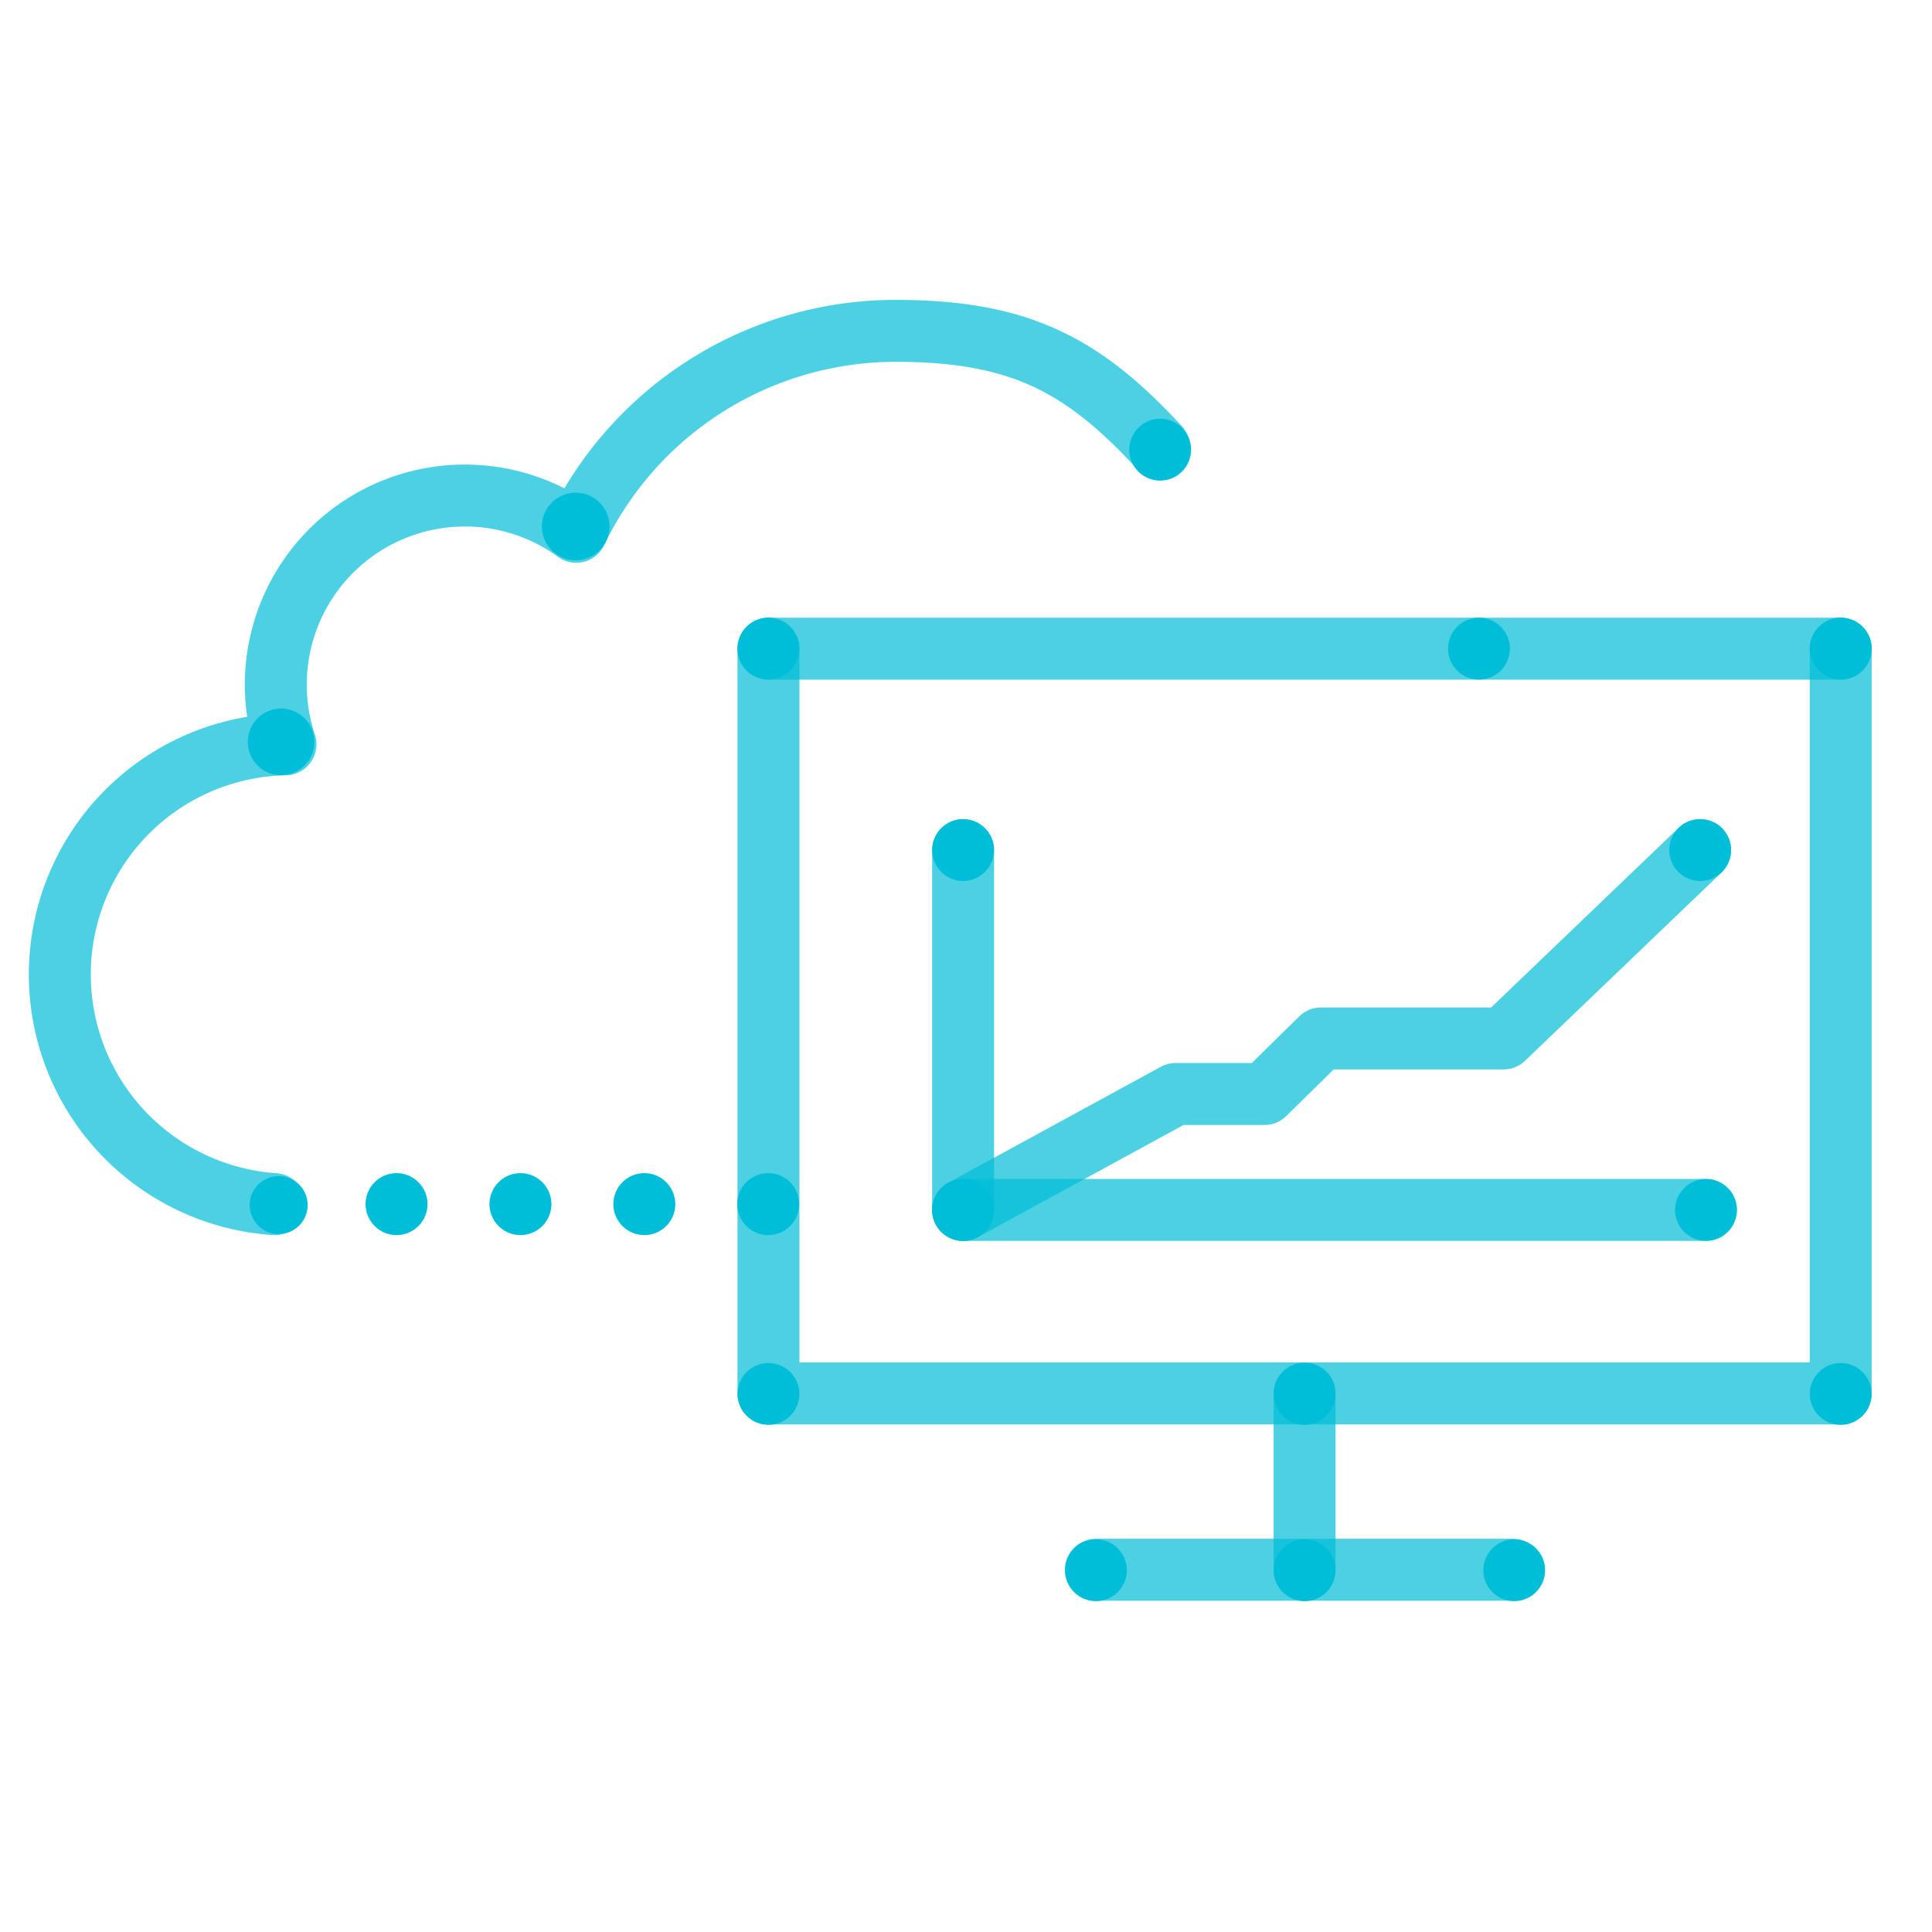 <svg xmlns="http://www.w3.org/2000/svg" viewBox="0 0 400 400"><defs><style>.cls-1,.cls-3,.cls-4{fill:none;stroke:#00bed8;stroke-linecap:round;stroke-width:12.83px;}.cls-1,.cls-3{stroke-linejoin:round;}.cls-1,.cls-2{opacity:0.7;}.cls-1{isolation:isolate;}.cls-4{stroke-miterlimit:10;stroke-dasharray:0 25.65;}.cls-5{fill:#00bed8;}</style></defs><g id="Stroke"><g id="Stroke-2" data-name="Stroke"><polyline class="cls-1" points="381.1 134.3 381.1 288.5 159.1 288.5 159.1 134.3"/><polyline class="cls-1" points="159.1 134.3 274.9 134.3 381.1 134.3"/><line class="cls-1" x1="270.1" y1="288.5" x2="270.1" y2="325"/><line class="cls-1" x1="313.2" y1="325" x2="226.9" y2="325"/><polyline class="cls-1" points="199.4 250.5 243.4 226.5 261.8 226.5 273.5 215 311.3 215 352 176"/><g class="cls-2"><path class="cls-3" d="M56.8,249.3a47.66,47.66,0,0,1,2.3-95.2,39.15,39.15,0,0,1,60.2-44,73.36,73.36,0,0,1,66.1-41.6c25.5,0,38.7,6.9,54.5,24"/></g><line class="cls-1" x1="199.4" y1="250.5" x2="353.2" y2="250.5"/><line class="cls-1" x1="199.4" y1="176" x2="199.4" y2="250.5"/><line class="cls-4" x1="82.1" y1="249.3" x2="164.9" y2="249.3"/></g></g><g id="Fill"><g id="Fill-2" data-name="Fill"><circle class="cls-5" cx="270.1" cy="288.6" r="6.4"/><circle class="cls-5" cx="270.1" cy="325.1" r="6.4"/><circle class="cls-5" cx="226.9" cy="325.1" r="6.4"/><circle class="cls-5" cx="313.5" cy="325.1" r="6.4"/><circle class="cls-5" cx="159.1" cy="288.6" r="6.4"/><circle class="cls-5" cx="381.1" cy="288.6" r="6.4"/><circle class="cls-5" cx="159.1" cy="134.3" r="6.4"/><circle class="cls-5" cx="199.4" cy="176" r="6.4"/><circle class="cls-5" cx="199.4" cy="250.5" r="6.4"/><circle class="cls-5" cx="352" cy="176" r="6.4"/><circle class="cls-5" cx="353.2" cy="250.5" r="6.4"/><circle class="cls-5" cx="381.1" cy="134.3" r="6.4"/><path class="cls-5" d="M126.2,108.9a7,7,0,1,1-7-6.9h0a7,7,0,0,1,7,6.9h0"/><path class="cls-5" d="M65.1,153.6a6.9,6.9,0,1,1-6.9-6.9,6.91,6.91,0,0,1,6.9,6.9h0"/><path class="cls-5" d="M312.6,134.3a6.4,6.4,0,1,1-6.4-6.4,6.38,6.38,0,0,1,6.4,6.4"/><path class="cls-5" d="M246.6,93.1a6.4,6.4,0,1,1-6.4-6.4,6.38,6.38,0,0,1,6.4,6.4"/><path class="cls-5" d="M63.7,249.5a6,6,0,1,1-6-6h0a6,6,0,0,1,6,6h0"/></g></g></svg>